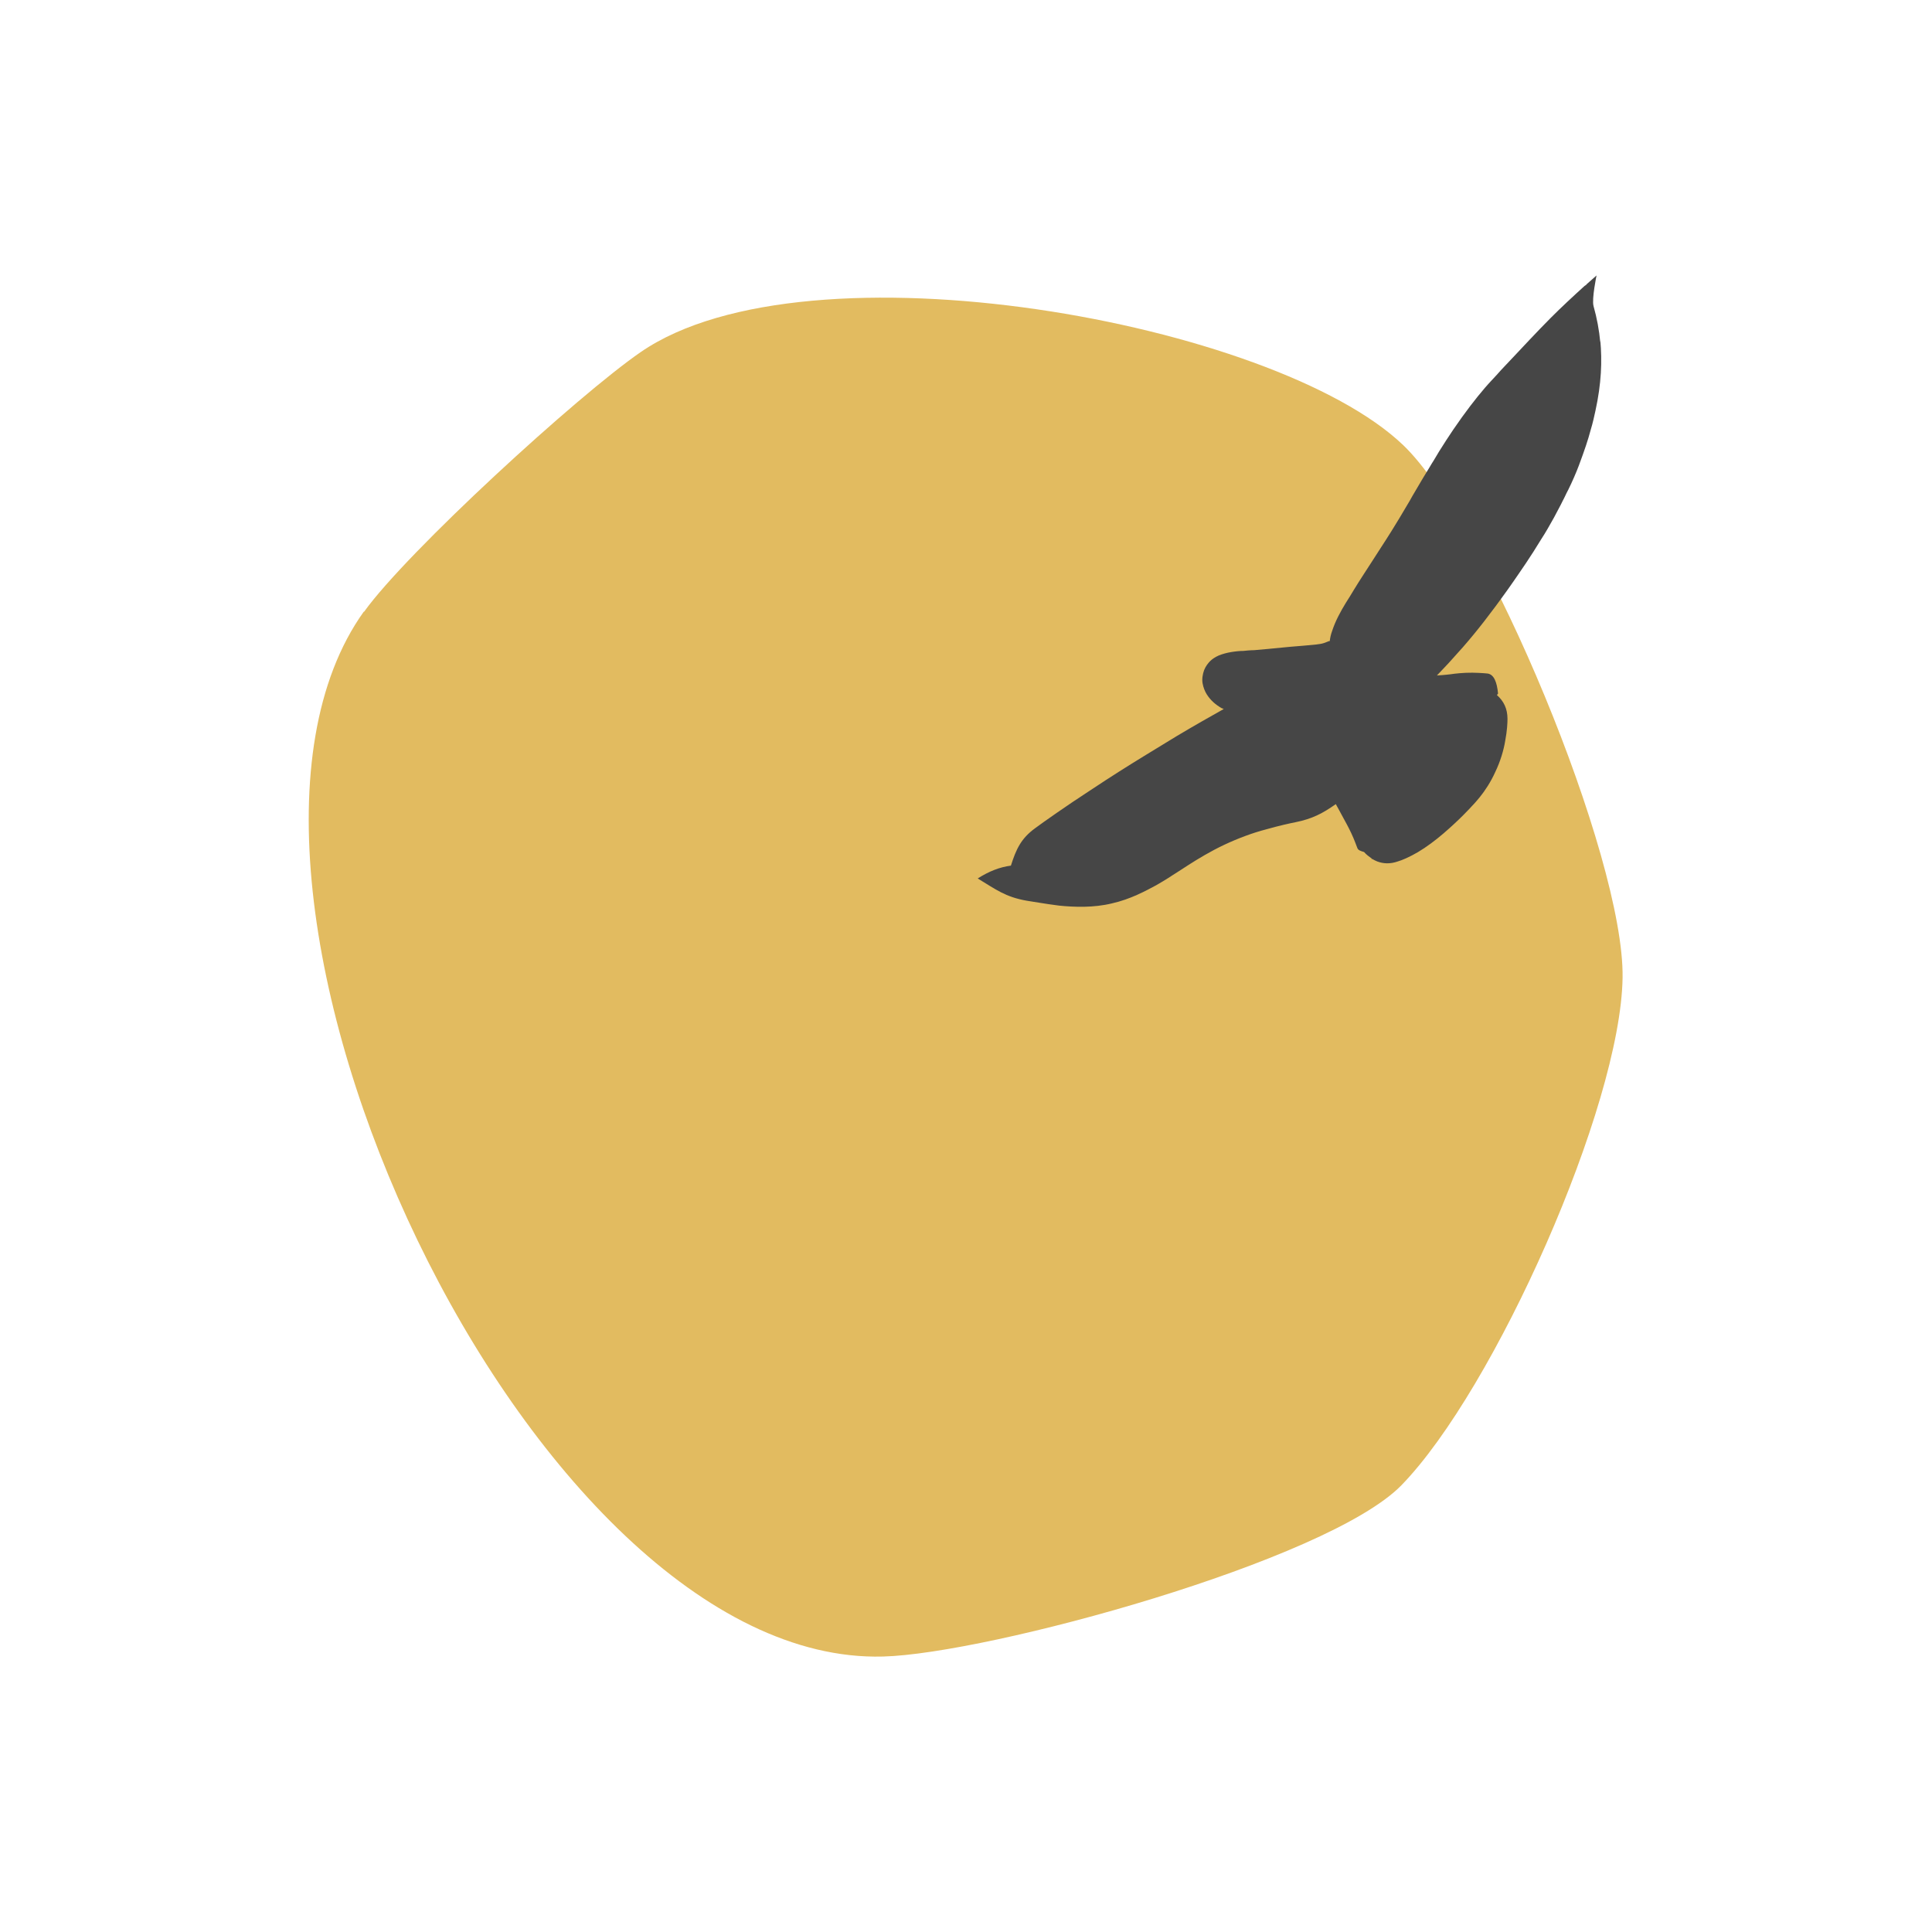 <svg viewBox="0 0 512 512" version="1.1" xmlns="http://www.w3.org/2000/svg" id="Layer_1">
  
  <defs>
    <style>
      .st0 {
        fill: #e2bb60;
      }

      .st1 {
        fill: #464646;
      }
    </style>
  </defs>
  <path d="M96.5,162.1c11.4-15.9,56.6-57.3,73.3-68.8,44.3-30.5,168-8,202.1,24.7,21.9,21,58.6,109.1,58.1,141.1-.5,34.1-33.9,109.1-58.6,134.5-19.6,20.1-109.6,44.7-137.4,45.4-93.7,2.5-189.4-204.4-137.6-276.9Z" class="st0"></path>
  <path d="M424.1,90.8c-.3-3.3-.9-6.5-1.8-9.7-.5-1.9.8-8.1.8-8.1-.9.8-1.8,1.6-2.6,2.3,0,.1-.2.2-.3.3,0,0-.2.1-.3.2,0,0,0,0,0,0-3.2,2.9-6.1,5.6-8.9,8.4-1.9,1.9-3.7,3.8-5.7,5.9-2,2.1-4.1,4.4-6.5,6.9-.6.6-1.3,1.4-2.2,2.4-.9,1-1.9,2-3.1,3.4-2.4,2.8-5.2,6.4-8.4,11.1-1.1,1.6-2.5,3.8-3.7,5.7-1.1,1.9-2,3.3-2,3.3,0,0-1,1.7-2.3,3.8-1.2,2.1-2.7,4.5-3.5,6-4.1,7-6.2,10.2-7.5,12.2-1.9,2.9-3.5,5.5-5.1,7.9-.8,1.2-1.5,2.4-2.2,3.5-.7,1.2-1.4,2.3-2.1,3.4-1.4,2.3-2.8,4.8-3.7,7.6-.3.8-.5,1.7-.6,2.6,0,0-.2,0-.2,0-.3.1-.7.3-1.3.5-.6.2-1.2.3-2.1.4-1.7.2-4.5.4-6.8.6-5,.5-9.6.9-9.6.9,0,0-1.1,0-2.9.2-.9,0-2,.1-3.2.3-1.2.2-2.3.5-3.3.9-.9.4-1.7.9-2.3,1.5-.6.6-1.2,1.4-1.6,2.4-.4,1.1-.6,2.4-.4,3.5.2,1.1.6,2.1,1.1,2.9,1,1.6,2.4,2.8,4,3.7.1,0,.3.1.5.2-3.2,1.8-8,4.5-12.5,7.2-6.1,3.7-11.6,7.1-11.6,7.1,0,0-5.5,3.4-11.5,7.4-6,3.9-12.4,8.4-14.4,9.9-3.7,2.7-5,5.5-6.4,9.9-3,.4-5.8,1.5-8.8,3.4,4.8,2.9,7.3,4.9,13,5.9,1.5.2,4.6.8,8.6,1.3,4,.4,9.1.6,14-.6,4.9-1.1,8.9-3.3,11.7-4.8,2.8-1.6,4.4-2.7,4.4-2.7,0,0,1.6-1,4.2-2.7,2.5-1.6,5.8-3.6,9.4-5.3,3.6-1.7,7.6-3.2,11.1-4.1,3.5-1,6.3-1.6,7.8-1.9,4.5-.9,7.3-2.4,10.7-4.8.2.3.3.6.5.9,1,1.8,1.9,3.5,1.9,3.5,0,0,.9,1.6,1.7,3.3.8,1.7,1.4,3.4,1.6,3.9.2.6.8.8,1.8,1.1.6.7,1.3,1.2,2,1.7v.3c-.1,0,.1-.2.1-.2.5.3.9.5,1.4.7,1.6.6,3.4.7,5.4,0,1.1-.3,3.2-1.2,5.4-2.5,2.2-1.3,4.6-3.1,6.7-4.9,2.1-1.8,3.9-3.5,5.3-4.9,1.4-1.4,2.2-2.3,2.2-2.3,0,0,.9-.9,2.2-2.5,1.3-1.6,2.9-4,4.1-6.7,1.3-2.7,2.2-5.7,2.6-8.2.5-2.6.6-4.7.6-5.8,0-2.7-1-4.7-2.8-6.3.1-.1.2-.3.3-.4-.3-3.1-1.1-5-2.7-5.3-.9-.1-3.6-.3-5.8-.2-2.3.1-4.2.4-4.2.4,0,0-1.6.2-3.5.3,1.4-1.5,2.8-2.9,4.2-4.5,3.6-3.9,7.1-8.1,11.4-13.9,1-1.4,2.6-3.5,4.6-6.4,2-2.9,4.6-6.6,7.5-11.4,1-1.5,2.3-3.8,3.3-5.6,1-1.9,1.8-3.4,1.8-3.4,0,0,.2-.4.6-1.2.4-.7.8-1.7,1.4-2.8,1.1-2.2,2.2-4.8,2.8-6.4,1.5-4,2.5-7,3.1-9.3.7-2.3,1-3.9,1.3-5.2,1.6-7.3,1.8-13.2,1.3-18.7Z" class="st1"></path>
</svg>